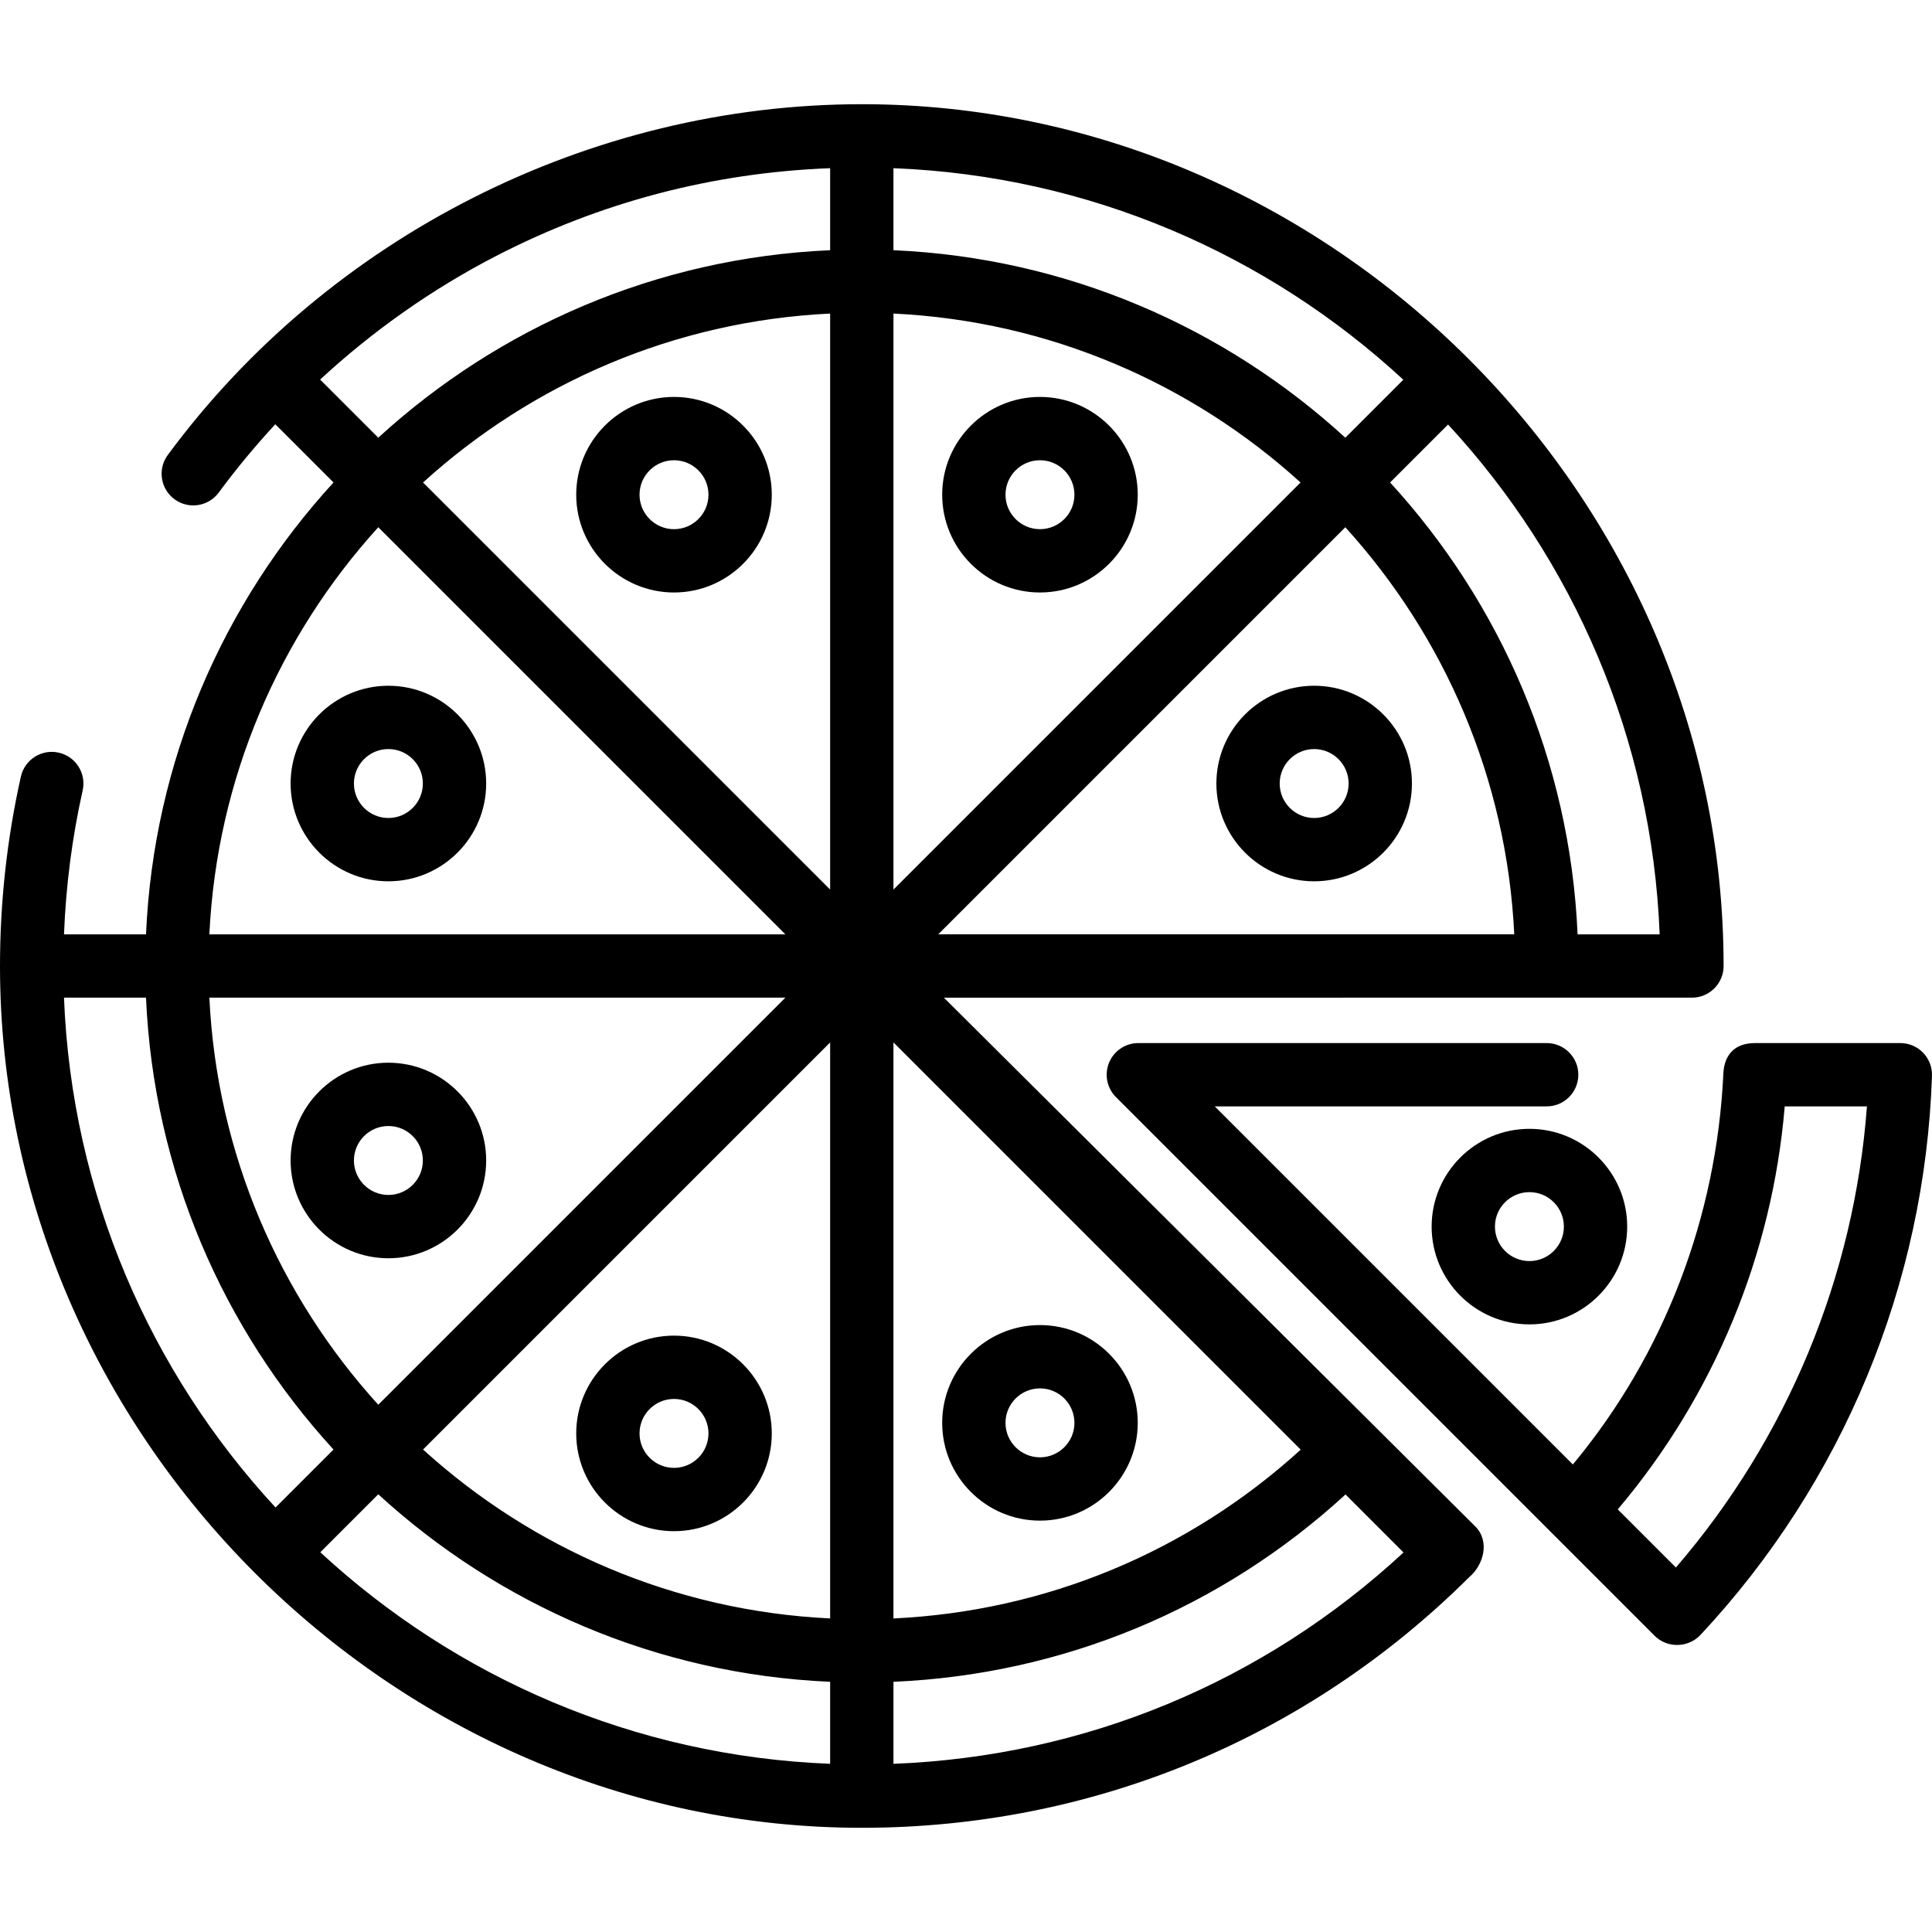 <svg xmlns="http://www.w3.org/2000/svg" xmlns:xlink="http://www.w3.org/1999/xlink" fill="#000000" height="80px" width="80px" id="Layer_1" viewBox="0 0 512.001 512.001" xml:space="preserve"><g id="SVGRepo_bgCarrier" stroke-width="0"></g><g id="SVGRepo_tracerCarrier" stroke-linecap="round" stroke-linejoin="round"></g><g id="SVGRepo_iconCarrier"> <g> <g> <path d="M509.643,278.984c0.394,0.407,0.785,0.811-0.003-0.004c-0.788-0.814-0.398-0.411-0.004-0.003 c-1.58-1.631-3.754-2.552-6.026-2.552h-38.52c-6.169,0-8.197,4.045-8.382,8.051c-1.766,37.992-15.625,74.47-39.889,103.624 l-94.897-94.897h36.825h51.137c4.633,0,8.389-3.755,8.389-8.389c0-4.634-3.756-8.389-8.389-8.389h-51.137H301.67 c-3.394,0-6.452,2.044-7.75,5.179s-0.581,6.743,1.819,9.143L411.29,406.299h0.001l27.207,27.207 c3.393,3.391,8.986,3.148,12.133-0.22c37.741-40.38,59.534-93.01,61.365-148.193C512.07,282.82,511.221,280.617,509.643,278.984z M444.13,415.41l-15.406-15.406c25.486-30.122,40.979-67.521,44.247-106.804l21.789,0.001 C491.406,338.289,473.664,381.116,444.13,415.41z"></path> </g> </g> <g> <g> <path d="M456.771,255.972c-0.016-124.376-103.979-228.34-228.356-228.356c-72.012,0-141.23,35.039-183.948,92.957 c-2.749,3.729-1.956,8.981,1.772,11.731s8.981,1.957,11.731-1.773c4.65-6.304,9.664-12.342,14.988-18.095l15.424,15.424 c-29.196,31.873-47.674,73.709-49.687,119.751H16.962c0.504-12.875,2.148-25.667,4.944-38.132 c1.015-4.521-1.829-9.008-6.349-10.022c-4.518-1.013-9.008,1.829-10.022,6.35C1.862,222.18,0,239.067,0,256.001 c0,124.397,103.986,228.386,228.386,228.386c60.806,0,117.858-23.568,160.939-66.391c3.797-3.18,5.626-9.513,1.622-13.497 L250.138,264.391l198.244-0.001h0.001c4.633,0,8.389-3.755,8.389-8.389C456.772,255.991,456.771,255.982,456.771,255.972z M100.248,139.727l107.884,107.884H55.484C57.471,206.193,74.076,168.543,100.248,139.727z M208.13,264.39L100.247,372.273 c-26.172-28.816-42.776-66.466-44.763-107.883H208.13z M16.959,264.39h21.735c2.012,46.041,20.489,87.877,49.685,119.75 L73.019,399.5C39.905,363.673,18.998,316.416,16.959,264.39z M219.996,467.427c-52.028-2.039-99.286-22.946-135.112-56.062 l15.36-15.361c31.873,29.197,73.71,47.675,119.752,49.689V467.427z M219.996,428.903c-41.418-1.987-79.07-18.593-107.885-44.766 l107.885-107.885V428.903z M219.996,235.747L112.112,127.863c28.816-26.173,66.466-42.779,107.884-44.765V235.747z M219.996,66.309c-46.041,2.012-87.878,20.491-119.751,49.688l-15.409-15.409c14.001-12.929,29.705-24.005,46.586-32.723 c27.677-14.295,57.438-22.101,88.574-23.291V66.309z M236.775,44.573c52.028,2.039,99.292,22.939,135.118,56.053l-15.368,15.368 c-31.874-29.196-73.709-47.673-119.751-49.685V44.573z M236.775,83.095c41.418,1.985,79.064,18.598,107.881,44.769 L236.775,235.745V83.095z M371.947,411.426c-37.157,34.405-84.549,54.049-135.172,56.006v-21.735 c44.783-1.934,86.759-19.329,119.8-49.643L371.947,411.426z M344.7,384.18c-29.854,27.16-67.626,42.819-107.926,44.729V276.254 L344.7,384.18z M248.637,247.61l107.884-107.884c26.173,28.817,42.786,66.466,44.774,107.884H248.637z M418.079,247.612 c-2.012-46.042-20.492-87.88-49.689-119.753l15.361-15.361c33.118,35.826,54.042,83.082,56.078,135.114H418.079z"></path> </g> </g> <g> <g> <path d="M178.617,105.191c-14.288,0-25.913,11.625-25.913,25.912c0,14.288,11.625,25.913,25.913,25.913 s25.913-11.625,25.913-25.913C204.53,116.816,192.905,105.191,178.617,105.191z M178.617,140.238 c-5.037,0-9.135-4.098-9.135-9.135c0-5.037,4.098-9.134,9.135-9.134s9.135,4.097,9.135,9.134 C187.752,136.14,183.654,140.238,178.617,140.238z"></path> </g> </g> <g> <g> <path d="M102.928,181.73c-14.288,0-25.913,11.625-25.913,25.913s11.625,25.913,25.913,25.913 c14.288,0,25.913-11.625,25.913-25.913S117.216,181.73,102.928,181.73z M102.928,216.778c-5.037,0-9.135-4.098-9.135-9.135 s4.098-9.135,9.135-9.135c5.037,0,9.135,4.098,9.135,9.135S107.965,216.778,102.928,216.778z"></path> </g> </g> <g> <g> <path d="M102.928,281.629c-14.288,0-25.913,11.625-25.913,25.912c0.001,14.288,11.625,25.913,25.913,25.913 s25.913-11.625,25.913-25.913C128.841,293.254,117.216,281.629,102.928,281.629z M102.928,316.676 c-5.037,0-9.135-4.098-9.135-9.135c0-5.037,4.098-9.134,9.135-9.134c5.037,0,9.135,4.097,9.135,9.134 C112.063,312.577,107.965,316.676,102.928,316.676z"></path> </g> </g> <g> <g> <path d="M178.617,353.956c-14.288,0-25.913,11.625-25.913,25.913c0,14.288,11.625,25.912,25.913,25.912 s25.913-11.625,25.913-25.912C204.53,365.581,192.905,353.956,178.617,353.956z M178.617,389.003 c-5.037,0-9.135-4.097-9.135-9.134s4.098-9.135,9.135-9.135s9.135,4.098,9.135,9.135 C187.752,384.905,183.654,389.003,178.617,389.003z"></path> </g> </g> <g> <g> <path d="M275.602,351.159c-14.288,0-25.913,11.625-25.913,25.913s11.625,25.913,25.913,25.913s25.913-11.625,25.913-25.913 S289.891,351.159,275.602,351.159z M275.602,386.207c-5.037,0-9.135-4.098-9.135-9.135c0-5.037,4.098-9.135,9.135-9.135 c5.037,0,9.135,4.098,9.135,9.135C284.737,382.109,280.639,386.207,275.602,386.207z"></path> </g> </g> <g> <g> <path d="M348.266,181.73c-14.288,0-25.913,11.625-25.913,25.913s11.625,25.913,25.913,25.913s25.913-11.625,25.913-25.913 S362.554,181.73,348.266,181.73z M348.266,216.778c-5.037,0-9.135-4.098-9.135-9.135s4.098-9.135,9.135-9.135 c5.037,0,9.135,4.098,9.135,9.135S353.303,216.778,348.266,216.778z"></path> </g> </g> <g> <g> <path d="M405.312,299.152c-14.288,0-25.913,11.625-25.913,25.913s11.625,25.913,25.913,25.913s25.913-11.625,25.913-25.913 S419.6,299.152,405.312,299.152z M405.312,334.2c-5.037,0-9.135-4.098-9.135-9.135c0-5.037,4.098-9.135,9.135-9.135 c5.037,0,9.135,4.098,9.135,9.135C414.447,330.102,410.348,334.2,405.312,334.2z"></path> </g> </g> <g> <g> <path d="M275.602,105.191c-14.288,0-25.913,11.625-25.913,25.912c0.001,14.288,11.625,25.913,25.913,25.913 s25.913-11.625,25.913-25.913C301.516,116.816,289.891,105.191,275.602,105.191z M275.602,140.238 c-5.037,0-9.135-4.098-9.135-9.135c0-5.037,4.098-9.134,9.135-9.134s9.135,4.097,9.135,9.134 C284.738,136.14,280.639,140.238,275.602,140.238z"></path> </g> </g> </g></svg>